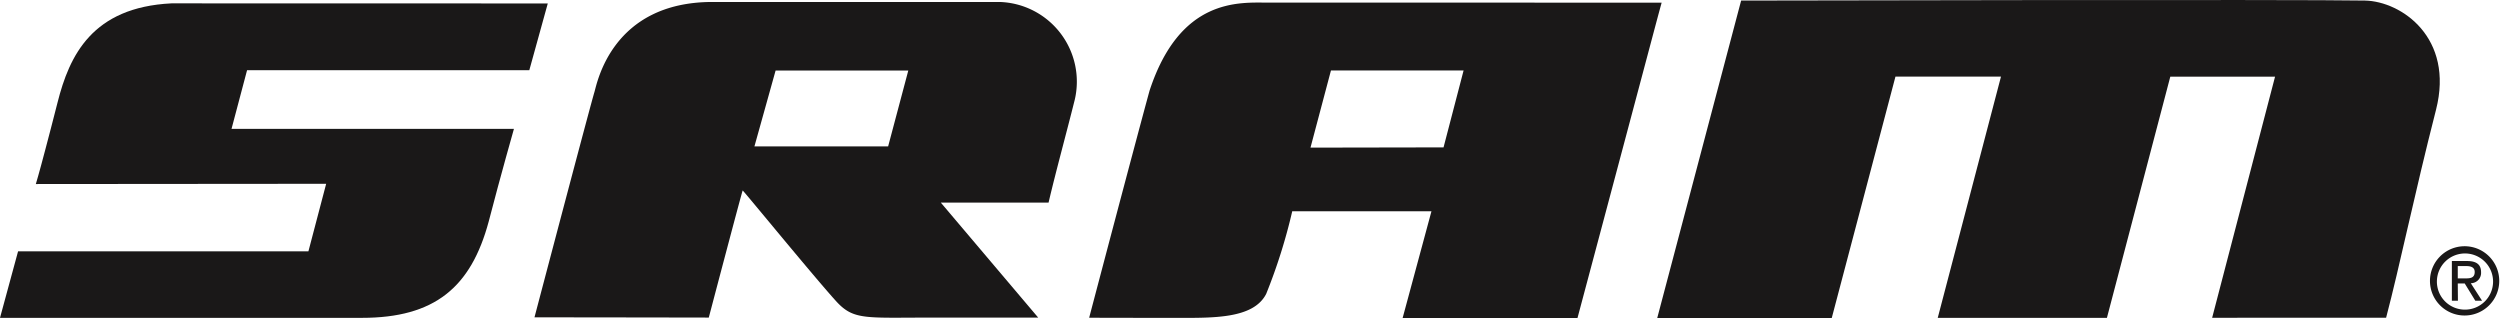 <svg id="Group_17" data-name="Group 17" xmlns="http://www.w3.org/2000/svg" xmlns:xlink="http://www.w3.org/1999/xlink" width="165.213" height="21.045" viewBox="0 0 165.213 21.045">
  <defs>
    <clipPath id="clip-path">
      <rect id="Rectangle_12" data-name="Rectangle 12" width="165.213" height="21.045" fill="#1a1818"/>
    </clipPath>
  </defs>
  <g id="Group_16" data-name="Group 16" transform="translate(0 0)" clip-path="url(#clip-path)">
    <path id="Path_18" data-name="Path 18" d="M96.2.24H77.232C70.57.24,69.6,5.629,69.427,6.193c-.222.712-3.064,11.479-3.962,14.889,3.842,0,11.519.015,11.519.015s2.22-8.431,2.241-8.4c.248.249,4.779,5.787,6.2,7.346,1.149,1.244,1.933,1.05,6.348,1.056h6.981l-6.436-7.6h7.121c.476-2.035,1.143-4.449,1.729-6.791A5.267,5.267,0,0,0,96.2.24ZM88.836,9.786H80l1.4-5.015h8.769Z" transform="translate(-30.144 -0.11)" fill="#1a1818"/>
    <path id="Path_19" data-name="Path 19" d="M34.98,4.827,36.2.417,11.327.411C6.093.674,4.587,3.849,3.8,6.974c-.283,1.128-.568,2.191-.807,3.107-.431,1.642-.625,2.27-.625,2.27l19.187-.016L20.381,16.8H1.194L0,21.194H23.916c4.808,0,7.21-2.011,8.381-6.369.8-3.08,1.666-6.118,1.666-6.118H15.3l1.028-3.88H34.98" transform="translate(0 -0.189)" fill="#1a1818"/>
    <path id="Path_20" data-name="Path 20" d="M145.164.317c-1.832,0-5.758-.326-7.77,5.826-.909,3.309-3.99,15-3.99,15s3.093.009,5.614.009c2.549,0,5.236.084,6.087-1.59a36.692,36.692,0,0,0,1.72-5.456h9.2l-1.914,7.086h11.556c5.317-19.924,5.174-19.432,5.57-20.872Zm11.66,9.568h0l-8.793.016,1.353-5.1h8.765Z" transform="translate(-61.427 -0.145)" fill="#1a1818"/>
    <path id="Path_21" data-name="Path 21" d="M239.654,21l4.158-15.935h-6.923L232.7,21.005H221.52L225.7,5.061h-6.974l-4.211,15.957H202.982L208.527.037s37.309-.083,41.223,0c2.421.052,5.91,2.462,4.7,7.213-1.437,5.613-2.4,10.332-3.3,13.747Z" transform="translate(-93.464 0)" fill="#1a1818"/>
    <path id="Path_22" data-name="Path 22" d="M298.089,32.436a1.856,1.856,0,1,1,1.859,1.912,1.85,1.85,0,0,1-1.859-1.912m1.859,2.3h0a2.289,2.289,0,1,0-2.318-2.3,2.286,2.286,0,0,0,2.318,2.3m-.481-2.116h.46l.7,1.142h.447l-.746-1.159a.683.683,0,0,0,.679-.727c0-.512-.306-.74-.93-.74h-1v2.626h.4Zm0-.335h0v-.816h.548c.27,0,.571.055.571.39,0,.409-.31.426-.638.426Z" transform="translate(-137.045 -13.886)" fill="#1a1818"/>
  </g>
</svg>
